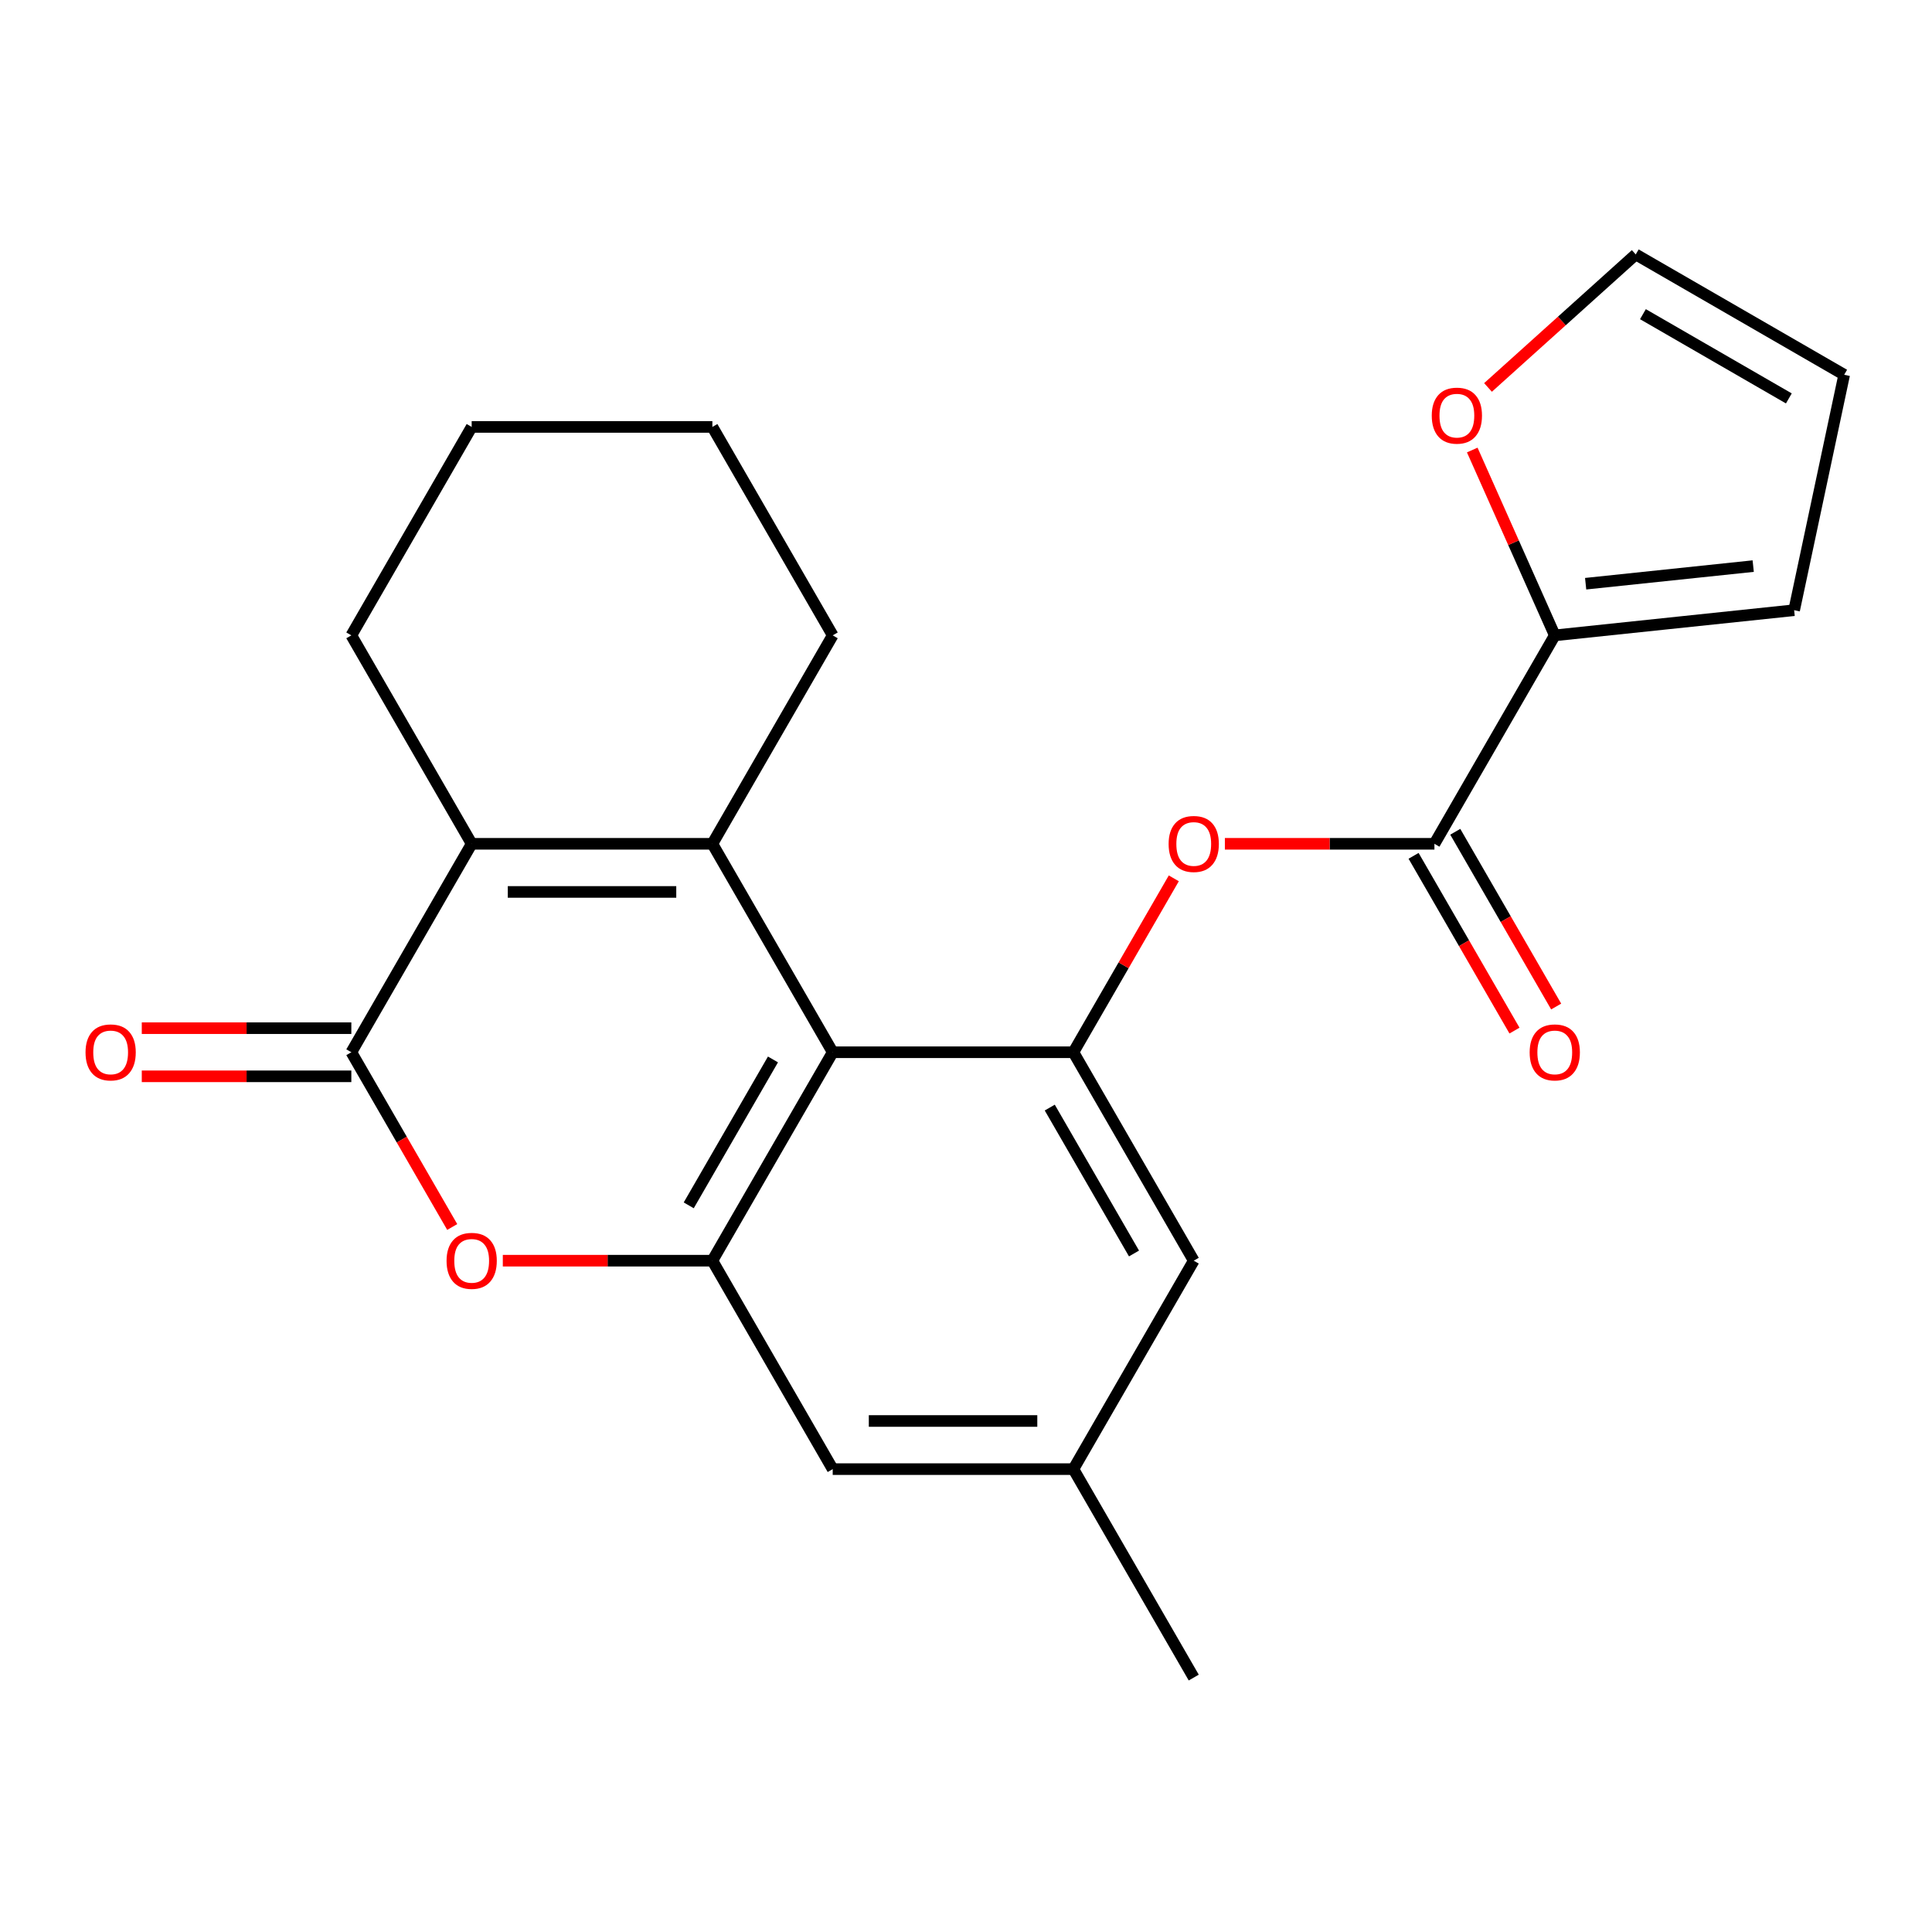 <?xml version='1.0' encoding='iso-8859-1'?>
<svg version='1.1' baseProfile='full'
              xmlns='http://www.w3.org/2000/svg'
                      xmlns:rdkit='http://www.rdkit.org/xml'
                      xmlns:xlink='http://www.w3.org/1999/xlink'
                  xml:space='preserve'
width='1000px' height='1000px' viewBox='0 0 1000 1000'>
<!-- END OF HEADER -->
<rect style='opacity:1.0;fill:#FFFFFF;stroke:none' width='1000' height='1000' x='0' y='0'> </rect>
<path class='bond-0' d='M 368.719,436.751 L 431.009,544.64' style='fill:none;fill-rule:evenodd;stroke:#000000;stroke-width:6px;stroke-linecap:butt;stroke-linejoin:miter;stroke-opacity:1' />
<path class='bond-1' d='M 368.719,436.751 L 244.14,436.751' style='fill:none;fill-rule:evenodd;stroke:#000000;stroke-width:6px;stroke-linecap:butt;stroke-linejoin:miter;stroke-opacity:1' />
<path class='bond-1' d='M 350.032,461.667 L 262.827,461.667' style='fill:none;fill-rule:evenodd;stroke:#000000;stroke-width:6px;stroke-linecap:butt;stroke-linejoin:miter;stroke-opacity:1' />
<path class='bond-18' d='M 368.719,436.751 L 431.009,328.862' style='fill:none;fill-rule:evenodd;stroke:#000000;stroke-width:6px;stroke-linecap:butt;stroke-linejoin:miter;stroke-opacity:1' />
<path class='bond-3' d='M 431.009,544.64 L 368.719,652.529' style='fill:none;fill-rule:evenodd;stroke:#000000;stroke-width:6px;stroke-linecap:butt;stroke-linejoin:miter;stroke-opacity:1' />
<path class='bond-3' d='M 400.088,548.365 L 356.485,623.888' style='fill:none;fill-rule:evenodd;stroke:#000000;stroke-width:6px;stroke-linecap:butt;stroke-linejoin:miter;stroke-opacity:1' />
<path class='bond-5' d='M 431.009,544.64 L 555.588,544.64' style='fill:none;fill-rule:evenodd;stroke:#000000;stroke-width:6px;stroke-linecap:butt;stroke-linejoin:miter;stroke-opacity:1' />
<path class='bond-2' d='M 244.14,436.751 L 181.85,544.64' style='fill:none;fill-rule:evenodd;stroke:#000000;stroke-width:6px;stroke-linecap:butt;stroke-linejoin:miter;stroke-opacity:1' />
<path class='bond-19' d='M 244.14,436.751 L 181.85,328.862' style='fill:none;fill-rule:evenodd;stroke:#000000;stroke-width:6px;stroke-linecap:butt;stroke-linejoin:miter;stroke-opacity:1' />
<path class='bond-4' d='M 181.85,544.64 L 207.962,589.867' style='fill:none;fill-rule:evenodd;stroke:#000000;stroke-width:6px;stroke-linecap:butt;stroke-linejoin:miter;stroke-opacity:1' />
<path class='bond-4' d='M 207.962,589.867 L 234.074,635.094' style='fill:none;fill-rule:evenodd;stroke:#FF0000;stroke-width:6px;stroke-linecap:butt;stroke-linejoin:miter;stroke-opacity:1' />
<path class='bond-12' d='M 181.85,532.182 L 127.618,532.182' style='fill:none;fill-rule:evenodd;stroke:#000000;stroke-width:6px;stroke-linecap:butt;stroke-linejoin:miter;stroke-opacity:1' />
<path class='bond-12' d='M 127.618,532.182 L 73.385,532.182' style='fill:none;fill-rule:evenodd;stroke:#FF0000;stroke-width:6px;stroke-linecap:butt;stroke-linejoin:miter;stroke-opacity:1' />
<path class='bond-12' d='M 181.85,557.098 L 127.618,557.098' style='fill:none;fill-rule:evenodd;stroke:#000000;stroke-width:6px;stroke-linecap:butt;stroke-linejoin:miter;stroke-opacity:1' />
<path class='bond-12' d='M 127.618,557.098 L 73.385,557.098' style='fill:none;fill-rule:evenodd;stroke:#FF0000;stroke-width:6px;stroke-linecap:butt;stroke-linejoin:miter;stroke-opacity:1' />
<path class='bond-10' d='M 368.719,652.529 L 431.009,760.418' style='fill:none;fill-rule:evenodd;stroke:#000000;stroke-width:6px;stroke-linecap:butt;stroke-linejoin:miter;stroke-opacity:1' />
<path class='bond-24' d='M 368.719,652.529 L 314.487,652.529' style='fill:none;fill-rule:evenodd;stroke:#000000;stroke-width:6px;stroke-linecap:butt;stroke-linejoin:miter;stroke-opacity:1' />
<path class='bond-24' d='M 314.487,652.529 L 260.254,652.529' style='fill:none;fill-rule:evenodd;stroke:#FF0000;stroke-width:6px;stroke-linecap:butt;stroke-linejoin:miter;stroke-opacity:1' />
<path class='bond-7' d='M 555.588,544.64 L 581.573,499.633' style='fill:none;fill-rule:evenodd;stroke:#000000;stroke-width:6px;stroke-linecap:butt;stroke-linejoin:miter;stroke-opacity:1' />
<path class='bond-7' d='M 581.573,499.633 L 607.558,454.626' style='fill:none;fill-rule:evenodd;stroke:#FF0000;stroke-width:6px;stroke-linecap:butt;stroke-linejoin:miter;stroke-opacity:1' />
<path class='bond-11' d='M 555.588,544.64 L 617.878,652.529' style='fill:none;fill-rule:evenodd;stroke:#000000;stroke-width:6px;stroke-linecap:butt;stroke-linejoin:miter;stroke-opacity:1' />
<path class='bond-11' d='M 543.354,573.281 L 586.957,648.803' style='fill:none;fill-rule:evenodd;stroke:#000000;stroke-width:6px;stroke-linecap:butt;stroke-linejoin:miter;stroke-opacity:1' />
<path class='bond-6' d='M 742.457,436.751 L 688.225,436.751' style='fill:none;fill-rule:evenodd;stroke:#000000;stroke-width:6px;stroke-linecap:butt;stroke-linejoin:miter;stroke-opacity:1' />
<path class='bond-6' d='M 688.225,436.751 L 633.992,436.751' style='fill:none;fill-rule:evenodd;stroke:#FF0000;stroke-width:6px;stroke-linecap:butt;stroke-linejoin:miter;stroke-opacity:1' />
<path class='bond-8' d='M 742.457,436.751 L 804.747,328.862' style='fill:none;fill-rule:evenodd;stroke:#000000;stroke-width:6px;stroke-linecap:butt;stroke-linejoin:miter;stroke-opacity:1' />
<path class='bond-14' d='M 731.668,442.98 L 757.78,488.207' style='fill:none;fill-rule:evenodd;stroke:#000000;stroke-width:6px;stroke-linecap:butt;stroke-linejoin:miter;stroke-opacity:1' />
<path class='bond-14' d='M 757.78,488.207 L 783.892,533.434' style='fill:none;fill-rule:evenodd;stroke:#FF0000;stroke-width:6px;stroke-linecap:butt;stroke-linejoin:miter;stroke-opacity:1' />
<path class='bond-14' d='M 753.246,430.522 L 779.358,475.749' style='fill:none;fill-rule:evenodd;stroke:#000000;stroke-width:6px;stroke-linecap:butt;stroke-linejoin:miter;stroke-opacity:1' />
<path class='bond-14' d='M 779.358,475.749 L 805.47,520.976' style='fill:none;fill-rule:evenodd;stroke:#FF0000;stroke-width:6px;stroke-linecap:butt;stroke-linejoin:miter;stroke-opacity:1' />
<path class='bond-9' d='M 804.747,328.862 L 783.391,280.895' style='fill:none;fill-rule:evenodd;stroke:#000000;stroke-width:6px;stroke-linecap:butt;stroke-linejoin:miter;stroke-opacity:1' />
<path class='bond-9' d='M 783.391,280.895 L 762.034,232.928' style='fill:none;fill-rule:evenodd;stroke:#FF0000;stroke-width:6px;stroke-linecap:butt;stroke-linejoin:miter;stroke-opacity:1' />
<path class='bond-13' d='M 804.747,328.862 L 928.644,315.84' style='fill:none;fill-rule:evenodd;stroke:#000000;stroke-width:6px;stroke-linecap:butt;stroke-linejoin:miter;stroke-opacity:1' />
<path class='bond-13' d='M 820.727,302.129 L 907.455,293.014' style='fill:none;fill-rule:evenodd;stroke:#000000;stroke-width:6px;stroke-linecap:butt;stroke-linejoin:miter;stroke-opacity:1' />
<path class='bond-16' d='M 770.191,200.544 L 808.424,166.118' style='fill:none;fill-rule:evenodd;stroke:#FF0000;stroke-width:6px;stroke-linecap:butt;stroke-linejoin:miter;stroke-opacity:1' />
<path class='bond-16' d='M 808.424,166.118 L 846.657,131.693' style='fill:none;fill-rule:evenodd;stroke:#000000;stroke-width:6px;stroke-linecap:butt;stroke-linejoin:miter;stroke-opacity:1' />
<path class='bond-25' d='M 431.009,760.418 L 555.588,760.418' style='fill:none;fill-rule:evenodd;stroke:#000000;stroke-width:6px;stroke-linecap:butt;stroke-linejoin:miter;stroke-opacity:1' />
<path class='bond-25' d='M 449.696,735.502 L 536.901,735.502' style='fill:none;fill-rule:evenodd;stroke:#000000;stroke-width:6px;stroke-linecap:butt;stroke-linejoin:miter;stroke-opacity:1' />
<path class='bond-15' d='M 617.878,652.529 L 555.588,760.418' style='fill:none;fill-rule:evenodd;stroke:#000000;stroke-width:6px;stroke-linecap:butt;stroke-linejoin:miter;stroke-opacity:1' />
<path class='bond-17' d='M 928.644,315.84 L 954.545,193.983' style='fill:none;fill-rule:evenodd;stroke:#000000;stroke-width:6px;stroke-linecap:butt;stroke-linejoin:miter;stroke-opacity:1' />
<path class='bond-20' d='M 555.588,760.418 L 617.878,868.307' style='fill:none;fill-rule:evenodd;stroke:#000000;stroke-width:6px;stroke-linecap:butt;stroke-linejoin:miter;stroke-opacity:1' />
<path class='bond-26' d='M 846.657,131.693 L 954.545,193.983' style='fill:none;fill-rule:evenodd;stroke:#000000;stroke-width:6px;stroke-linecap:butt;stroke-linejoin:miter;stroke-opacity:1' />
<path class='bond-26' d='M 850.382,162.615 L 925.904,206.217' style='fill:none;fill-rule:evenodd;stroke:#000000;stroke-width:6px;stroke-linecap:butt;stroke-linejoin:miter;stroke-opacity:1' />
<path class='bond-21' d='M 431.009,328.862 L 368.719,220.973' style='fill:none;fill-rule:evenodd;stroke:#000000;stroke-width:6px;stroke-linecap:butt;stroke-linejoin:miter;stroke-opacity:1' />
<path class='bond-23' d='M 181.85,328.862 L 244.14,220.973' style='fill:none;fill-rule:evenodd;stroke:#000000;stroke-width:6px;stroke-linecap:butt;stroke-linejoin:miter;stroke-opacity:1' />
<path class='bond-22' d='M 368.719,220.973 L 244.14,220.973' style='fill:none;fill-rule:evenodd;stroke:#000000;stroke-width:6px;stroke-linecap:butt;stroke-linejoin:miter;stroke-opacity:1' />
<path  class='atom-5' d='M 231.14 652.609
Q 231.14 645.809, 234.5 642.009
Q 237.86 638.209, 244.14 638.209
Q 250.42 638.209, 253.78 642.009
Q 257.14 645.809, 257.14 652.609
Q 257.14 659.489, 253.74 663.409
Q 250.34 667.289, 244.14 667.289
Q 237.9 667.289, 234.5 663.409
Q 231.14 659.529, 231.14 652.609
M 244.14 664.089
Q 248.46 664.089, 250.78 661.209
Q 253.14 658.289, 253.14 652.609
Q 253.14 647.049, 250.78 644.249
Q 248.46 641.409, 244.14 641.409
Q 239.82 641.409, 237.46 644.209
Q 235.14 647.009, 235.14 652.609
Q 235.14 658.329, 237.46 661.209
Q 239.82 664.089, 244.14 664.089
' fill='#FF0000'/>
<path  class='atom-8' d='M 604.878 436.831
Q 604.878 430.031, 608.238 426.231
Q 611.598 422.431, 617.878 422.431
Q 624.158 422.431, 627.518 426.231
Q 630.878 430.031, 630.878 436.831
Q 630.878 443.711, 627.478 447.631
Q 624.078 451.511, 617.878 451.511
Q 611.638 451.511, 608.238 447.631
Q 604.878 443.751, 604.878 436.831
M 617.878 448.311
Q 622.198 448.311, 624.518 445.431
Q 626.878 442.511, 626.878 436.831
Q 626.878 431.271, 624.518 428.471
Q 622.198 425.631, 617.878 425.631
Q 613.558 425.631, 611.198 428.431
Q 608.878 431.231, 608.878 436.831
Q 608.878 442.551, 611.198 445.431
Q 613.558 448.311, 617.878 448.311
' fill='#FF0000'/>
<path  class='atom-10' d='M 741.076 215.133
Q 741.076 208.333, 744.436 204.533
Q 747.796 200.733, 754.076 200.733
Q 760.356 200.733, 763.716 204.533
Q 767.076 208.333, 767.076 215.133
Q 767.076 222.013, 763.676 225.933
Q 760.276 229.813, 754.076 229.813
Q 747.836 229.813, 744.436 225.933
Q 741.076 222.053, 741.076 215.133
M 754.076 226.613
Q 758.396 226.613, 760.716 223.733
Q 763.076 220.813, 763.076 215.133
Q 763.076 209.573, 760.716 206.773
Q 758.396 203.933, 754.076 203.933
Q 749.756 203.933, 747.396 206.733
Q 745.076 209.533, 745.076 215.133
Q 745.076 220.853, 747.396 223.733
Q 749.756 226.613, 754.076 226.613
' fill='#FF0000'/>
<path  class='atom-13' d='M 44.271 544.72
Q 44.271 537.92, 47.631 534.12
Q 50.991 530.32, 57.271 530.32
Q 63.551 530.32, 66.911 534.12
Q 70.271 537.92, 70.271 544.72
Q 70.271 551.6, 66.871 555.52
Q 63.471 559.4, 57.271 559.4
Q 51.031 559.4, 47.631 555.52
Q 44.271 551.64, 44.271 544.72
M 57.271 556.2
Q 61.591 556.2, 63.911 553.32
Q 66.271 550.4, 66.271 544.72
Q 66.271 539.16, 63.911 536.36
Q 61.591 533.52, 57.271 533.52
Q 52.951 533.52, 50.591 536.32
Q 48.271 539.12, 48.271 544.72
Q 48.271 550.44, 50.591 553.32
Q 52.951 556.2, 57.271 556.2
' fill='#FF0000'/>
<path  class='atom-15' d='M 791.747 544.72
Q 791.747 537.92, 795.107 534.12
Q 798.467 530.32, 804.747 530.32
Q 811.027 530.32, 814.387 534.12
Q 817.747 537.92, 817.747 544.72
Q 817.747 551.6, 814.347 555.52
Q 810.947 559.4, 804.747 559.4
Q 798.507 559.4, 795.107 555.52
Q 791.747 551.64, 791.747 544.72
M 804.747 556.2
Q 809.067 556.2, 811.387 553.32
Q 813.747 550.4, 813.747 544.72
Q 813.747 539.16, 811.387 536.36
Q 809.067 533.52, 804.747 533.52
Q 800.427 533.52, 798.067 536.32
Q 795.747 539.12, 795.747 544.72
Q 795.747 550.44, 798.067 553.32
Q 800.427 556.2, 804.747 556.2
' fill='#FF0000'/>
</svg>

